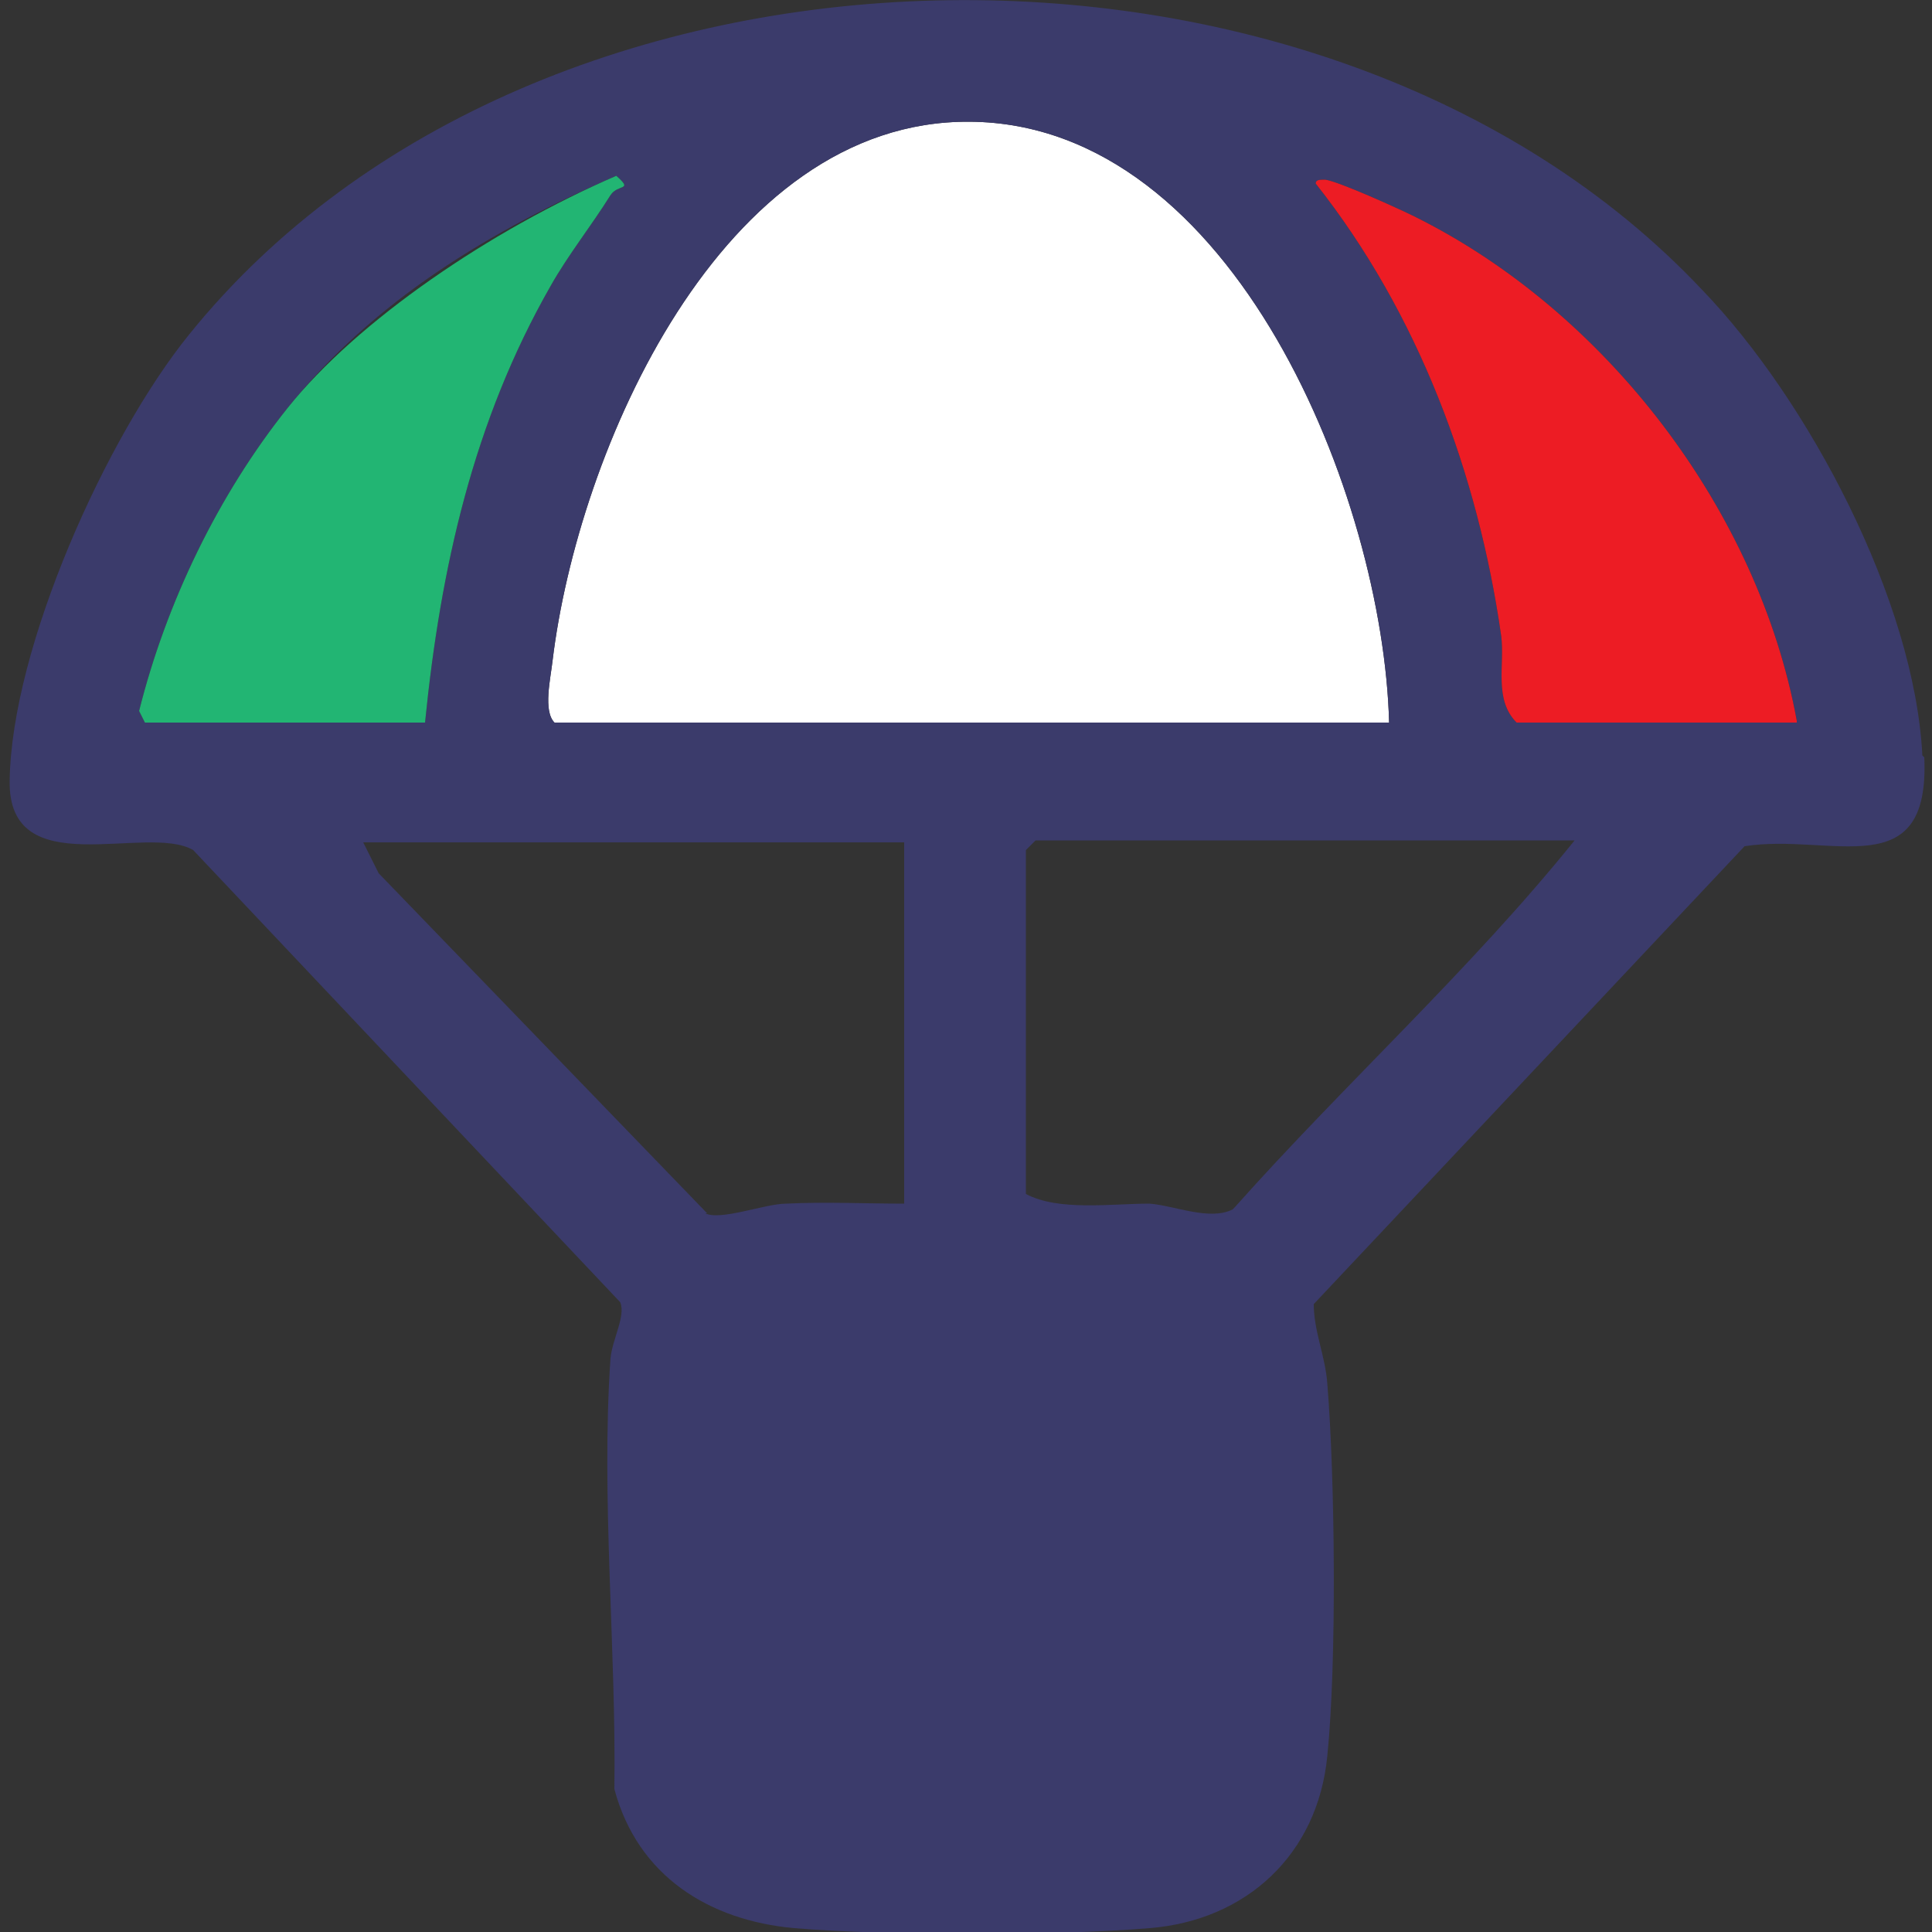<?xml version="1.0" encoding="UTF-8"?>
<svg id="Livello_1" xmlns="http://www.w3.org/2000/svg" version="1.1" viewBox="0 0 100 100">
  <rect x="0" y="0" width="100" height="100" fill="#333333" stroke="none"/>
  <!-- Generator: Adobe Illustrator 29.2.1, SVG Export Plug-In . SVG Version: 2.1.0 Build 116)  -->
  <defs>
    <style>
      .st0 {
        fill: #ed1c24;
      }

      .st1 {
        fill: #3b3b6b;
      }

      .st2 {
        fill: #fff;
      }

      .st3 {
        fill: #22b573;
      }
    </style>
  </defs>
  <path class="st2" d="M71.8,37.4H28.7c-.6-.6-.2-2.3-.1-3.2,1.3-10.8,8.7-28,21.6-27.9,13.7.1,21.4,19.5,21.7,31.1Z"/>
  <path class="st1" d="M99.5,39.1c-.4-8-5.9-18.4-11.4-24.1C68.6-5.7,27.8-5,9.8,17.3,5.5,22.6.6,33.5.5,40.4c-.1,5.4,7.1,2.2,9.5,3.6l22.1,23.4c.3.7-.4,1.9-.5,2.9-.5,7.2.3,15,.2,22.3,1.2,4.5,4.9,6.8,9.3,7.2,4.8.4,13.6.4,18.4,0,5-.4,8.7-3.8,9.2-8.9.5-4.9.4-14.4,0-19.3-.1-1.4-.7-2.7-.7-4.1l22.3-23.7c4.5-.7,9.6,2.1,9.3-4.6ZM50.2,6.3c13.7.1,21.4,19.5,21.7,31.1H28.7c-.6-.6-.2-2.3-.1-3.2,1.3-10.8,8.7-28,21.6-27.9ZM7.5,37.4l-.3-.6c1.4-5.6,4.1-11.2,7.7-15.7,4.4-5.5,10.5-9.2,17-12,.9.8.1.4-.3,1-1,1.6-2.2,3.1-3.1,4.7-4,7-5.7,14.6-6.5,22.6H7.5ZM36.6,62.8l-17-17.6-.8-1.6h28v18.7c-2,0-4.1-.1-6.1,0-1.1,0-3.4.9-4.2.5ZM63.8,62.6c-1.2.6-3-.2-4.3-.3-2,0-4.7.4-6.4-.5v-17.8l.5-.5h27.9c-5.4,6.7-11.9,12.6-17.6,19ZM78.5,37.4c-1.2-1.2-.6-3-.8-4.5-1.2-8.4-4.3-16.7-9.6-23.4,0-.2.2-.2.5-.2.7.1,3.8,1.5,4.6,1.9,9.9,4.9,17.8,15.2,19.8,26.1h-14.5Z"/>
  <path class="st0" d="M93,37.4h-14.5c-1.2-1.2-.6-3-.8-4.5-1.2-8.4-4.3-16.7-9.6-23.4,0-.2.2-.2.5-.2.7.1,3.8,1.5,4.6,1.9,9.9,4.9,17.8,15.2,19.8,26.1Z"/>
  <path class="st3" d="M7.5,37.4l-.3-.6c1.4-5.6,4.1-11.2,7.7-15.7s10.5-9.2,17-12c.9.8.1.4-.3,1-1,1.6-2.2,3.1-3.1,4.7-4,7-5.7,14.6-6.5,22.6H7.5Z"/>
</svg>